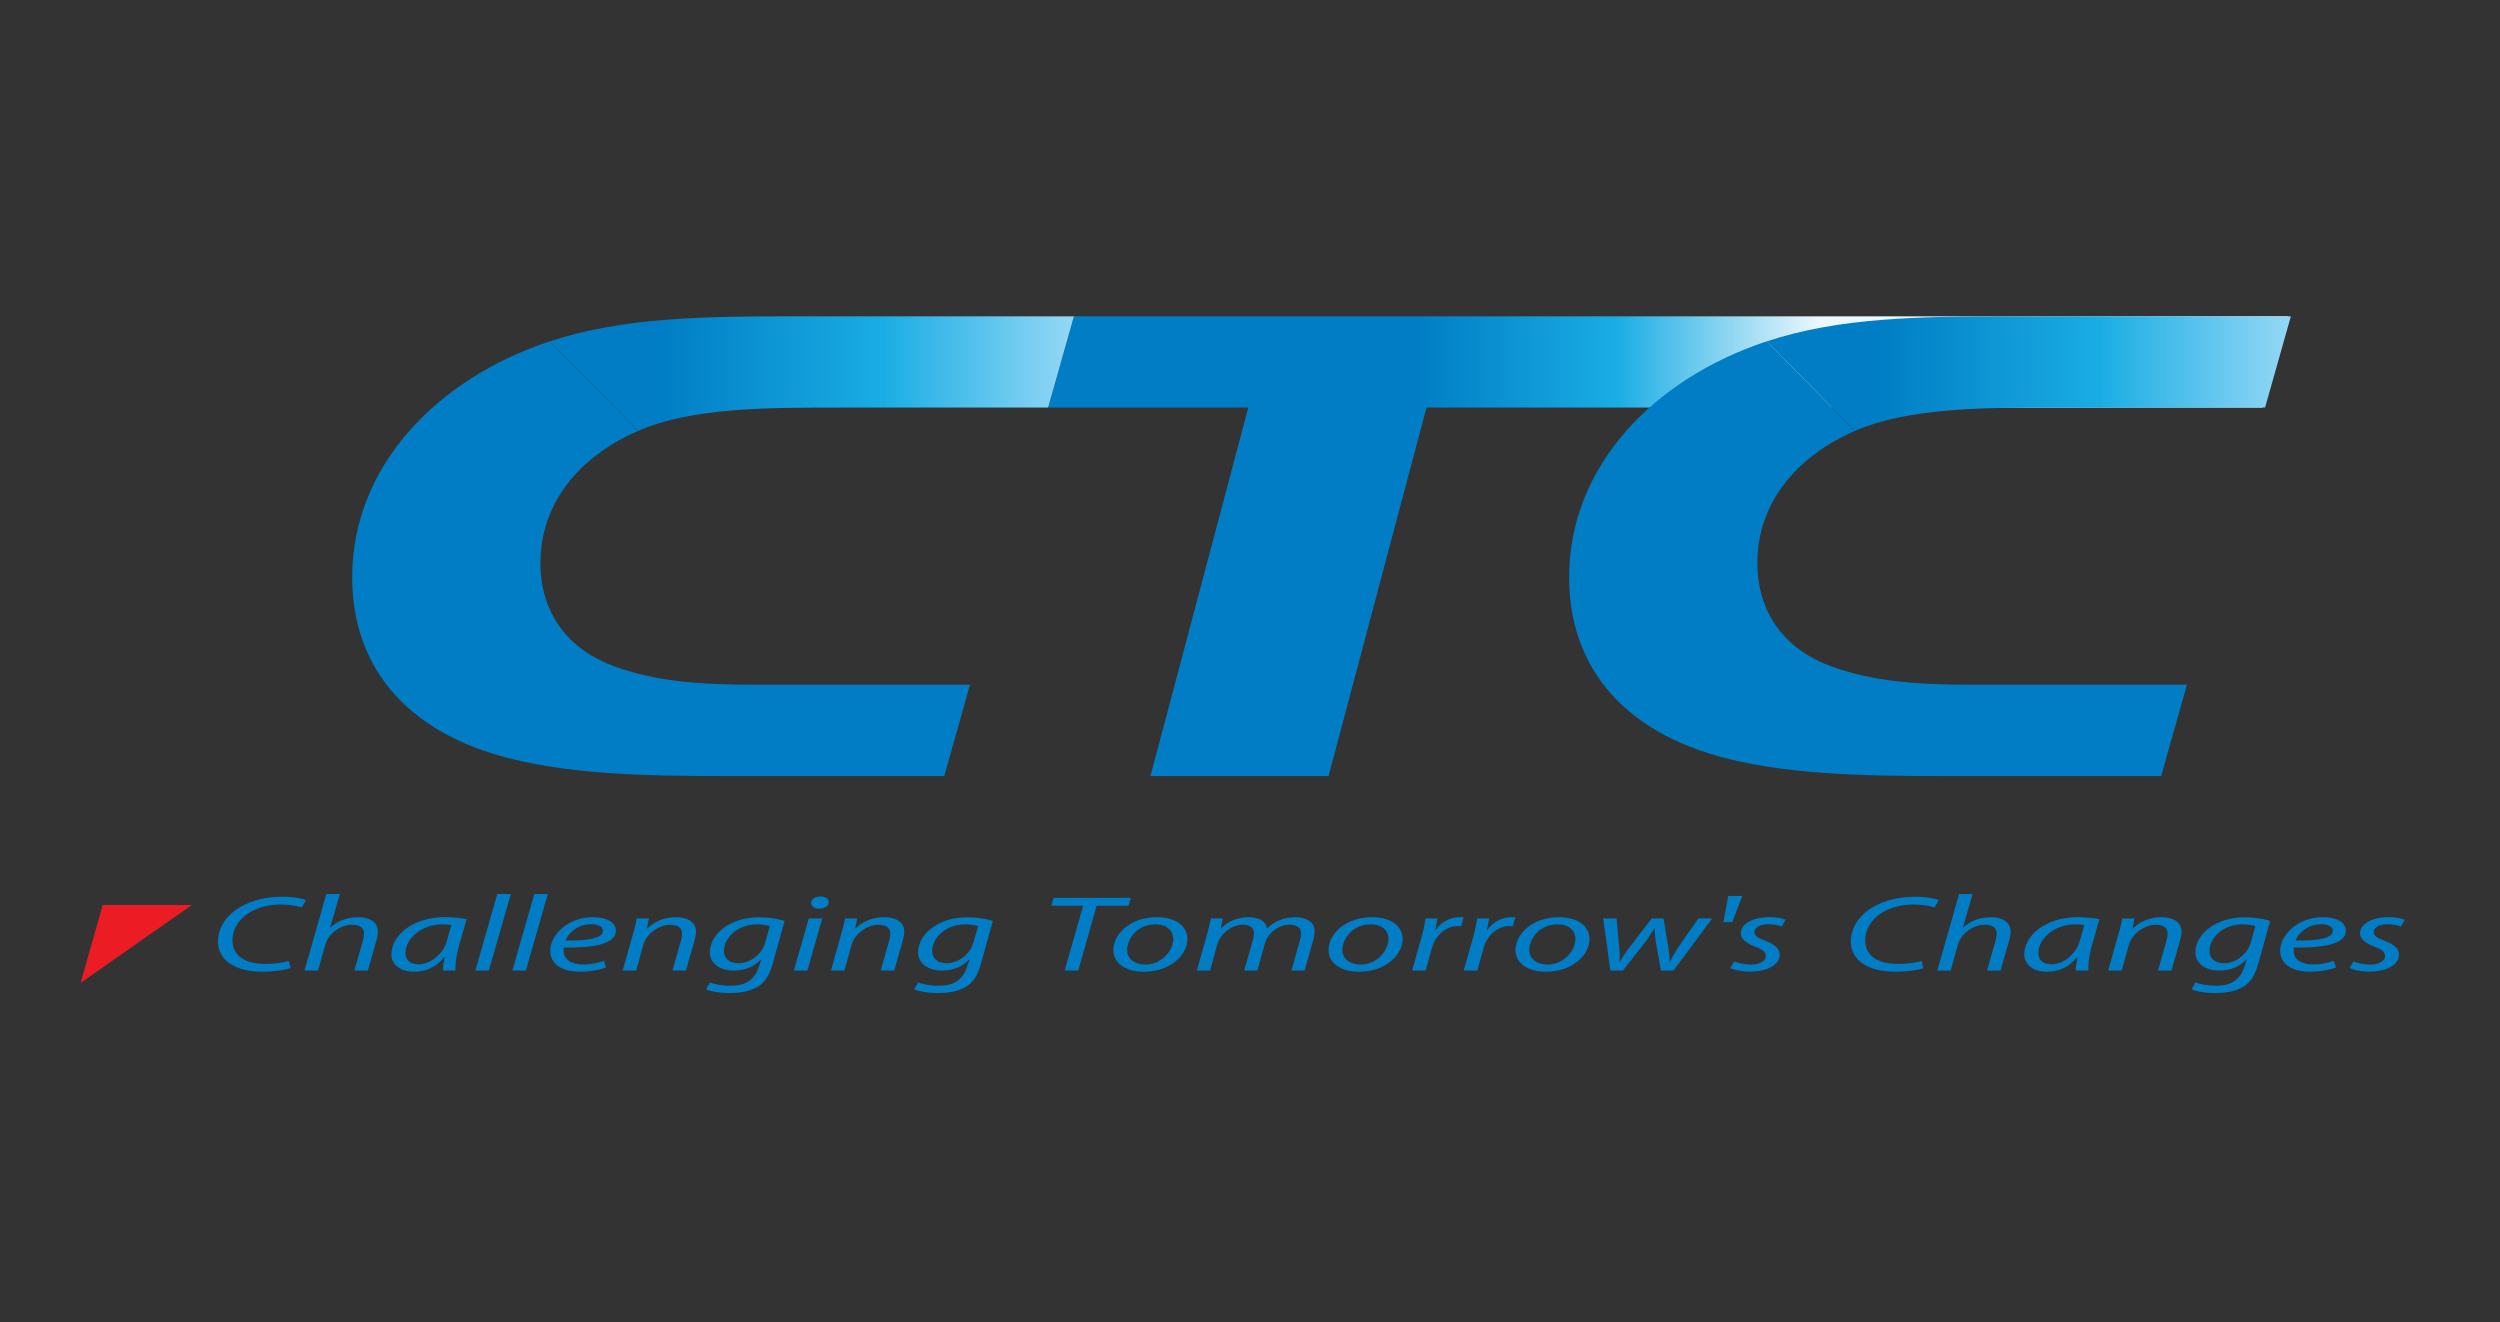 <?xml version="1.0" encoding="UTF-8"?>
<svg id="APJ_logos" data-name="APJ logos" xmlns="http://www.w3.org/2000/svg" xmlns:xlink="http://www.w3.org/1999/xlink" viewBox="0 0 400 211.58">
  <rect x="0" y="0" width="400" height="211.58" fill="#333333" stroke="none"/>
  <defs>
    <style>
      .cls-1 {
        fill: #007dc4;
      }

      .cls-2 {
        fill: url(#_êVãKÉOÉâÉfÅ_ÉVÉáÉìÉXÉEÉHÉb_2);
      }

      .cls-3 {
        fill: url(#_êVãKÉOÉâÉfÅ_ÉVÉáÉìÉXÉEÉHÉb_1);
      }

      .cls-4 {
        fill: url(#_êVãKÉOÉâÉfÅ_ÉVÉáÉìÉXÉEÉHÉb_2-2);
      }

      .cls-5 {
        fill: #ec1c24;
      }
    </style>
    <linearGradient id="_êVãKÉOÉâÉfÅ_ÉVÉáÉìÉXÉEÉHÉb_1" data-name="êVãKÉOÉâÉfÅ[ÉVÉáÉìÉXÉEÉHÉb 1" x1="-176.56" y1="-1379.84" x2="-104.89" y2="-1379.84" gradientTransform="translate(385.36 1332.56) scale(.9)" gradientUnits="userSpaceOnUse">
      <stop offset="0" stop-color="#007dc4"/>
      <stop offset=".5" stop-color="#1aade4"/>
      <stop offset="1" stop-color="#ebf7fd"/>
    </linearGradient>
    <linearGradient id="_êVãKÉOÉâÉfÅ_ÉVÉáÉìÉXÉEÉHÉb_2" data-name="êVãKÉOÉâÉfÅ[ÉVÉáÉìÉXÉEÉHÉb 2" x1="-961.84" y1="-206.48" x2="-889.73" y2="-206.48" gradientTransform="translate(1067.2 266.26)" gradientUnits="userSpaceOnUse">
      <stop offset="0" stop-color="#007dc4"/>
      <stop offset=".5" stop-color="#1aade4"/>
      <stop offset="1" stop-color="#abe0f9"/>
    </linearGradient>
    <linearGradient id="_êVãKÉOÉâÉfÅ_ÉVÉáÉìÉXÉEÉHÉb_2-2" data-name="êVãKÉOÉâÉfÅ[ÉVÉáÉìÉXÉEÉHÉb 2" x1="-876.49" x2="-804.37" gradientTransform="translate(1176.55 266.26)" xlink:href="#_êVãKÉOÉâÉfÅ_ÉVÉáÉìÉXÉEÉHÉb_2"/>
  </defs>
  <g>
    <g>
      <path class="cls-1" d="M46.49,154.91c-.98.3-2.56.56-4.53.56-4.39,0-7.08-1.86-7.08-4.83,0-2.19,1.33-4.28,3.73-5.61,1.81-1.01,4.02-1.55,6.57-1.55,1.94,0,3.33.32,3.78.55l-.7,1.17c-.65-.26-1.87-.48-3.42-.48-1.82,0-3.64.48-4.98,1.31-1.64,1.02-2.67,2.65-2.67,4.41,0,2.08,1.43,3.79,5.3,3.79,1.31,0,2.75-.17,3.72-.49l.28,1.18Z"/>
      <path class="cls-1" d="M48.72,155.28l3.49-12.24h2.17l-1.56,5.37h.05c1.08-1.01,2.58-1.66,4.47-1.66,1.42,0,3.12.58,3.12,2.24,0,.45-.09.99-.21,1.41l-1.39,4.88h-2.16l1.37-4.81c.09-.31.17-.69.17-1.15,0-.76-.55-1.37-1.93-1.37-1.65,0-3.73,1.29-4.25,3.15l-1.17,4.18h-2.16Z"/>
      <path class="cls-1" d="M71.52,150.52c-.62,2.22-2.73,3.77-4.52,3.77-1.64,0-2.13-.9-2.13-1.84.01-2.31,2.65-4.56,5.87-4.56.72,0,1.17.06,1.48.12l-.71,2.51ZM72.88,155.28c-.06-.92.12-2.42.53-3.87l1.25-4.35c-.85-.17-2.17-.32-3.38-.32-5.45,0-8.66,3.06-8.66,5.97,0,1.58,1.39,2.76,3.61,2.76,1.76,0,3.49-.61,4.85-2.34h.06c-.16.86-.29,1.65-.28,2.15h2.02Z"/>
      <path class="cls-1" d="M76.06,155.28l3.51-12.24h2.16l-3.51,12.24h-2.16Z"/>
      <path class="cls-1" d="M81.98,155.28l3.51-12.24h2.16l-3.51,12.24h-2.16Z"/>
      <path class="cls-1" d="M96.46,148.93c0,1.29-2.63,1.59-5.99,1.56.52-1.3,2.06-2.62,4.1-2.62,1.12,0,1.89.38,1.89,1.04v.02ZM96.63,153.73c-.77.28-1.89.58-3.37.58-1.28,0-2.27-.37-2.78-1.12-.29-.45-.36-1.22-.25-1.58,4.63.06,8.32-.52,8.32-2.71,0-1.19-1.3-2.15-3.68-2.15-4.03,0-6.83,2.85-6.83,5.36,0,1.85,1.44,3.36,4.77,3.36,1.67,0,3.19-.31,4.15-.66l-.32-1.08Z"/>
      <path class="cls-1" d="M99.63,155.28l1.67-5.91c.28-.92.45-1.73.59-2.43h1.94l-.32,1.64h.05c1.12-1.18,2.81-1.83,4.64-1.83,1.49,0,3.16.58,3.16,2.32,0,.37-.1.9-.22,1.35l-1.39,4.87h-2.16l1.37-4.82c.09-.32.17-.71.17-1.06,0-.83-.49-1.45-1.96-1.45s-3.7,1.22-4.26,3.28l-1.12,4.05h-2.16Z"/>
      <path class="cls-1" d="M122.38,150.96c-.46,1.62-2.32,3.16-4.16,3.16s-2.4-1.07-2.39-2c.01-2.05,2.17-4.23,5.28-4.23.9,0,1.67.15,2.07.28l-.8,2.78ZM112.97,158.3c.78.35,2.23.59,3.75.59,1.43,0,3.12-.2,4.38-.92,1.3-.75,2.02-1.97,2.52-3.74l1.92-6.89c-.98-.31-2.57-.58-4.02-.58-4.85,0-7.95,2.8-7.95,5.64,0,1.48,1.3,2.89,3.82,2.89,1.73,0,3.25-.58,4.34-1.77h.07l-.41,1.24c-.74,2.25-2.39,2.96-4.49,2.96-1.31,0-2.56-.23-3.32-.54l-.6,1.12Z"/>
      <path class="cls-1" d="M127.02,155.28l2.39-8.34h2.16l-2.39,8.34h-2.16ZM131.04,145.39c-.76,0-1.28-.4-1.27-.94.01-.57.67-1.02,1.49-1.02s1.34.4,1.34.94c-.02.6-.67,1.01-1.53,1.01h-.03Z"/>
      <path class="cls-1" d="M132.95,155.28l1.67-5.91c.28-.92.45-1.73.59-2.43h1.95l-.33,1.64h.05c1.13-1.18,2.81-1.83,4.64-1.83,1.49,0,3.16.58,3.16,2.32,0,.37-.1.9-.22,1.35l-1.39,4.87h-2.16l1.37-4.82c.08-.32.17-.71.17-1.06,0-.83-.48-1.45-1.95-1.45s-3.7,1.22-4.27,3.28l-1.13,4.05h-2.16Z"/>
      <path class="cls-1" d="M155.69,150.96c-.46,1.62-2.32,3.16-4.15,3.16s-2.4-1.07-2.39-2c.01-2.05,2.17-4.23,5.29-4.23.89,0,1.67.15,2.06.28l-.8,2.78ZM146.29,158.3c.78.35,2.23.59,3.75.59,1.43,0,3.12-.2,4.38-.92,1.3-.75,2.02-1.97,2.52-3.74l1.92-6.89c-.99-.31-2.57-.58-4.02-.58-4.85,0-7.96,2.8-7.95,5.64,0,1.48,1.31,2.89,3.82,2.89,1.73,0,3.24-.58,4.34-1.77h.06l-.41,1.24c-.74,2.25-2.39,2.96-4.5,2.96-1.31,0-2.56-.23-3.32-.54l-.6,1.12Z"/>
      <path class="cls-1" d="M173.3,144.92h-5.09l.37-1.26h12.35l-.36,1.26h-5.11l-2.94,10.36h-2.17l2.95-10.36Z"/>
      <path class="cls-1" d="M183.27,154.33c-1.81,0-2.93-.99-2.93-2.34,0-1.9,1.78-4.1,4.48-4.1,2.23,0,2.9,1.35,2.9,2.32,0,1.94-1.91,4.12-4.43,4.12h-.02ZM183.06,155.47c4.18,0,6.93-2.67,6.93-5.25,0-1.77-1.53-3.47-4.91-3.47-4.08,0-6.94,2.54-6.94,5.3,0,1.88,1.75,3.43,4.89,3.43h.03Z"/>
      <path class="cls-1" d="M191.5,155.28l1.66-5.91c.27-.92.44-1.73.58-2.43h1.91l-.33,1.56h.06c1.17-1.16,2.74-1.75,4.4-1.75,1.91,0,2.84.81,2.93,1.86,1.12-1.21,2.71-1.84,4.59-1.86,1.46,0,3.04.63,3.04,2.19,0,.38-.08.95-.21,1.42l-1.39,4.92h-2.11l1.35-4.8c.09-.32.19-.74.19-1.09,0-.88-.51-1.45-1.89-1.45-1.55,0-3.4,1.2-3.91,3.07l-1.19,4.27h-2.11l1.39-4.89c.1-.37.17-.69.17-1.02,0-.7-.3-1.42-1.87-1.42s-3.5,1.38-3.99,3.14l-1.15,4.19h-2.11Z"/>
      <path class="cls-1" d="M217.71,154.33c-1.8,0-2.93-.99-2.93-2.34,0-1.9,1.78-4.1,4.48-4.1,2.24,0,2.9,1.35,2.9,2.32,0,1.94-1.91,4.12-4.43,4.12h-.02ZM217.49,155.47c4.18,0,6.93-2.67,6.93-5.25,0-1.77-1.53-3.47-4.9-3.47-4.07,0-6.95,2.54-6.95,5.3,0,1.88,1.76,3.43,4.89,3.43h.02Z"/>
      <path class="cls-1" d="M225.94,155.28l1.52-5.37c.31-1.09.5-2.2.64-2.97h1.9c-.09.58-.2,1.17-.35,1.81h.08c.82-1.14,2.16-2,3.84-2,.2,0,.45.01.61.04l-.42,1.42c-.15-.02-.34-.03-.58-.03-1.86,0-3.51,1.5-4.05,3.43l-1.03,3.67h-2.16Z"/>
      <path class="cls-1" d="M234.19,155.28l1.53-5.37c.31-1.09.49-2.2.64-2.97h1.91c-.1.58-.2,1.17-.35,1.81h.08c.82-1.14,2.16-2,3.84-2,.2,0,.45.01.61.04l-.42,1.42c-.15-.02-.34-.03-.58-.03-1.86,0-3.51,1.5-4.05,3.43l-1.03,3.67h-2.17Z"/>
      <path class="cls-1" d="M247.61,154.33c-1.8,0-2.93-.99-2.93-2.34,0-1.9,1.78-4.1,4.48-4.1,2.23,0,2.91,1.35,2.91,2.32,0,1.94-1.91,4.12-4.43,4.12h-.03ZM247.39,155.47c4.18,0,6.93-2.67,6.93-5.25,0-1.77-1.53-3.47-4.9-3.47-4.07,0-6.94,2.54-6.94,5.3,0,1.88,1.75,3.43,4.89,3.43h.03Z"/>
      <path class="cls-1" d="M258.65,146.94l.43,4.68c.1,1.03.09,1.57.06,2.25h.06c.3-.55.75-1.27,1.37-2.1l3.71-4.83h1.88l.79,4.74c.12.92.2,1.63.19,2.19h.06c.33-.67.68-1.32,1.19-2.12l3.36-4.81h2.2l-6.18,8.34h-2.01l-.82-4.51c-.12-.77-.19-1.49-.18-2.23h-.06c-.53.81-.89,1.45-1.45,2.18l-3.57,4.56h-2.02l-1.15-8.34h2.14Z"/>
      <path class="cls-1" d="M278.77,143.35l-1.61,4.19h-1.42l.78-4.19h2.24Z"/>
      <path class="cls-1" d="M277.46,153.82c.6.24,1.67.52,2.7.52,1.44,0,2.37-.62,2.37-1.36,0-.65-.44-1.05-1.74-1.53-1.44-.54-2.26-1.27-2.26-2.13,0-1.46,1.9-2.58,4.55-2.58,1.13,0,2.14.21,2.61.42l-.6,1.09c-.43-.16-1.23-.38-2.16-.38-1.3,0-2.23.54-2.23,1.25,0,.61.6.98,1.72,1.39,1.4.51,2.34,1.25,2.34,2.2,0,1.75-2.14,2.75-4.79,2.75-1.35,0-2.56-.28-3.13-.57l.62-1.07Z"/>
      <path class="cls-1" d="M307.75,154.91c-.99.3-2.56.56-4.53.56-4.4,0-7.09-1.86-7.09-4.83,0-2.19,1.33-4.28,3.73-5.61,1.8-1.01,4.02-1.55,6.57-1.55,1.94,0,3.34.32,3.78.55l-.7,1.17c-.64-.26-1.86-.48-3.42-.48-1.82,0-3.64.48-4.99,1.31-1.63,1.02-2.67,2.65-2.67,4.41,0,2.08,1.44,3.79,5.3,3.79,1.31,0,2.75-.17,3.71-.49l.29,1.18Z"/>
      <path class="cls-1" d="M309.97,155.28l3.49-12.24h2.16l-1.56,5.37h.05c1.08-1.01,2.58-1.66,4.47-1.66,1.42,0,3.11.58,3.11,2.24,0,.45-.08.99-.21,1.41l-1.39,4.88h-2.16l1.37-4.81c.09-.31.17-.69.17-1.15,0-.76-.55-1.37-1.94-1.37-1.65,0-3.72,1.29-4.25,3.15l-1.17,4.18h-2.16Z"/>
      <path class="cls-1" d="M332.77,150.52c-.62,2.22-2.72,3.77-4.51,3.77-1.64,0-2.13-.9-2.12-1.84.01-2.31,2.64-4.56,5.88-4.56.71,0,1.17.06,1.47.12l-.71,2.51ZM334.14,155.28c-.06-.92.11-2.42.52-3.87l1.25-4.35c-.86-.17-2.17-.32-3.37-.32-5.45,0-8.66,3.06-8.66,5.97,0,1.58,1.39,2.76,3.61,2.76,1.76,0,3.49-.61,4.85-2.34h.06c-.16.86-.29,1.65-.28,2.15h2.02Z"/>
      <path class="cls-1" d="M337.31,155.28l1.67-5.91c.28-.92.45-1.73.59-2.43h1.95l-.32,1.64h.05c1.13-1.18,2.81-1.83,4.64-1.83,1.49,0,3.16.58,3.16,2.32,0,.37-.1.9-.22,1.35l-1.39,4.87h-2.16l1.37-4.82c.08-.32.17-.71.17-1.06,0-.83-.48-1.45-1.95-1.45s-3.7,1.22-4.27,3.28l-1.13,4.05h-2.16Z"/>
      <path class="cls-1" d="M360.07,150.96c-.47,1.62-2.33,3.16-4.16,3.16s-2.4-1.07-2.39-2c.01-2.05,2.16-4.23,5.28-4.23.9,0,1.67.15,2.07.28l-.79,2.78ZM350.65,158.3c.79.35,2.23.59,3.76.59,1.43,0,3.12-.2,4.37-.92,1.3-.75,2.03-1.97,2.53-3.74l1.92-6.89c-.99-.31-2.57-.58-4.02-.58-4.85,0-7.96,2.8-7.95,5.64,0,1.48,1.3,2.89,3.81,2.89,1.73,0,3.25-.58,4.35-1.77h.06l-.41,1.24c-.74,2.25-2.39,2.96-4.49,2.96-1.31,0-2.56-.23-3.32-.54l-.61,1.12Z"/>
      <path class="cls-1" d="M373.26,148.93c0,1.29-2.63,1.59-5.99,1.56.52-1.3,2.05-2.62,4.09-2.62,1.11,0,1.9.38,1.9,1.04v.02ZM373.43,153.73c-.77.28-1.88.58-3.37.58-1.28,0-2.27-.37-2.78-1.12-.28-.45-.35-1.22-.26-1.58,4.63.06,8.33-.52,8.33-2.71,0-1.19-1.29-2.15-3.68-2.15-4.04,0-6.84,2.85-6.84,5.36,0,1.85,1.44,3.36,4.77,3.36,1.68,0,3.19-.31,4.14-.66l-.32-1.08Z"/>
      <path class="cls-1" d="M376.53,153.82c.59.24,1.67.52,2.7.52,1.44,0,2.37-.62,2.37-1.36,0-.65-.43-1.05-1.74-1.53-1.44-.54-2.26-1.27-2.26-2.13,0-1.46,1.9-2.58,4.55-2.58,1.14,0,2.14.21,2.61.42l-.6,1.09c-.43-.16-1.22-.38-2.16-.38-1.31,0-2.22.54-2.22,1.25,0,.61.6.98,1.72,1.39,1.39.51,2.34,1.25,2.34,2.2,0,1.75-2.14,2.75-4.79,2.75-1.35,0-2.55-.28-3.12-.57l.62-1.07Z"/>
    </g>
    <polygon class="cls-5" points="16.43 144.8 12.9 157.26 30.69 144.8 16.43 144.8"/>
  </g>
  <polygon class="cls-3" points="171.83 50.61 167.7 65.21 199.73 65.21 184.07 124.17 212.57 124.17 228.24 65.21 361.97 65.21 366.1 50.61 171.83 50.61"/>
  <g>
    <path class="cls-2" d="M87.97,54.62c11.54-3.84,24.71-4.01,38.85-4.01h45.01l-4.13,14.6h-32.52c-12.4,0-24.34-.06-33.1,3.74l-14.11-14.33Z"/>
    <path class="cls-1" d="M102.08,68.95c-9.44,4.11-15.61,11.58-15.61,21.13,0,8.19,4.6,13.93,11.88,16.56,6.67,2.41,13.65,2.91,22.28,2.91h34.57l-4.12,14.62h-28.67c-14.67,0-27.28.15-38.83-2.34-18.23-3.92-27.23-14.9-27.23-29.47,0-17.57,13.28-31.66,31.61-37.75l14.11,14.33Z"/>
  </g>
  <g>
    <path class="cls-4" d="M282.68,54.62c11.54-3.84,24.71-4.01,38.85-4.01h45.01l-4.13,14.6h-32.52c-12.4,0-24.34-.06-33.1,3.74l-14.11-14.33Z"/>
    <path class="cls-1" d="M296.79,68.95c-9.44,4.11-15.61,11.58-15.61,21.13,0,8.19,4.6,13.93,11.88,16.56,6.67,2.41,13.65,2.91,22.28,2.91h34.57l-4.12,14.62h-28.67c-14.67,0-27.28.15-38.83-2.34-18.23-3.92-27.23-14.9-27.23-29.47,0-17.57,13.28-31.66,31.61-37.75l14.11,14.33Z"/>
  </g>
</svg>